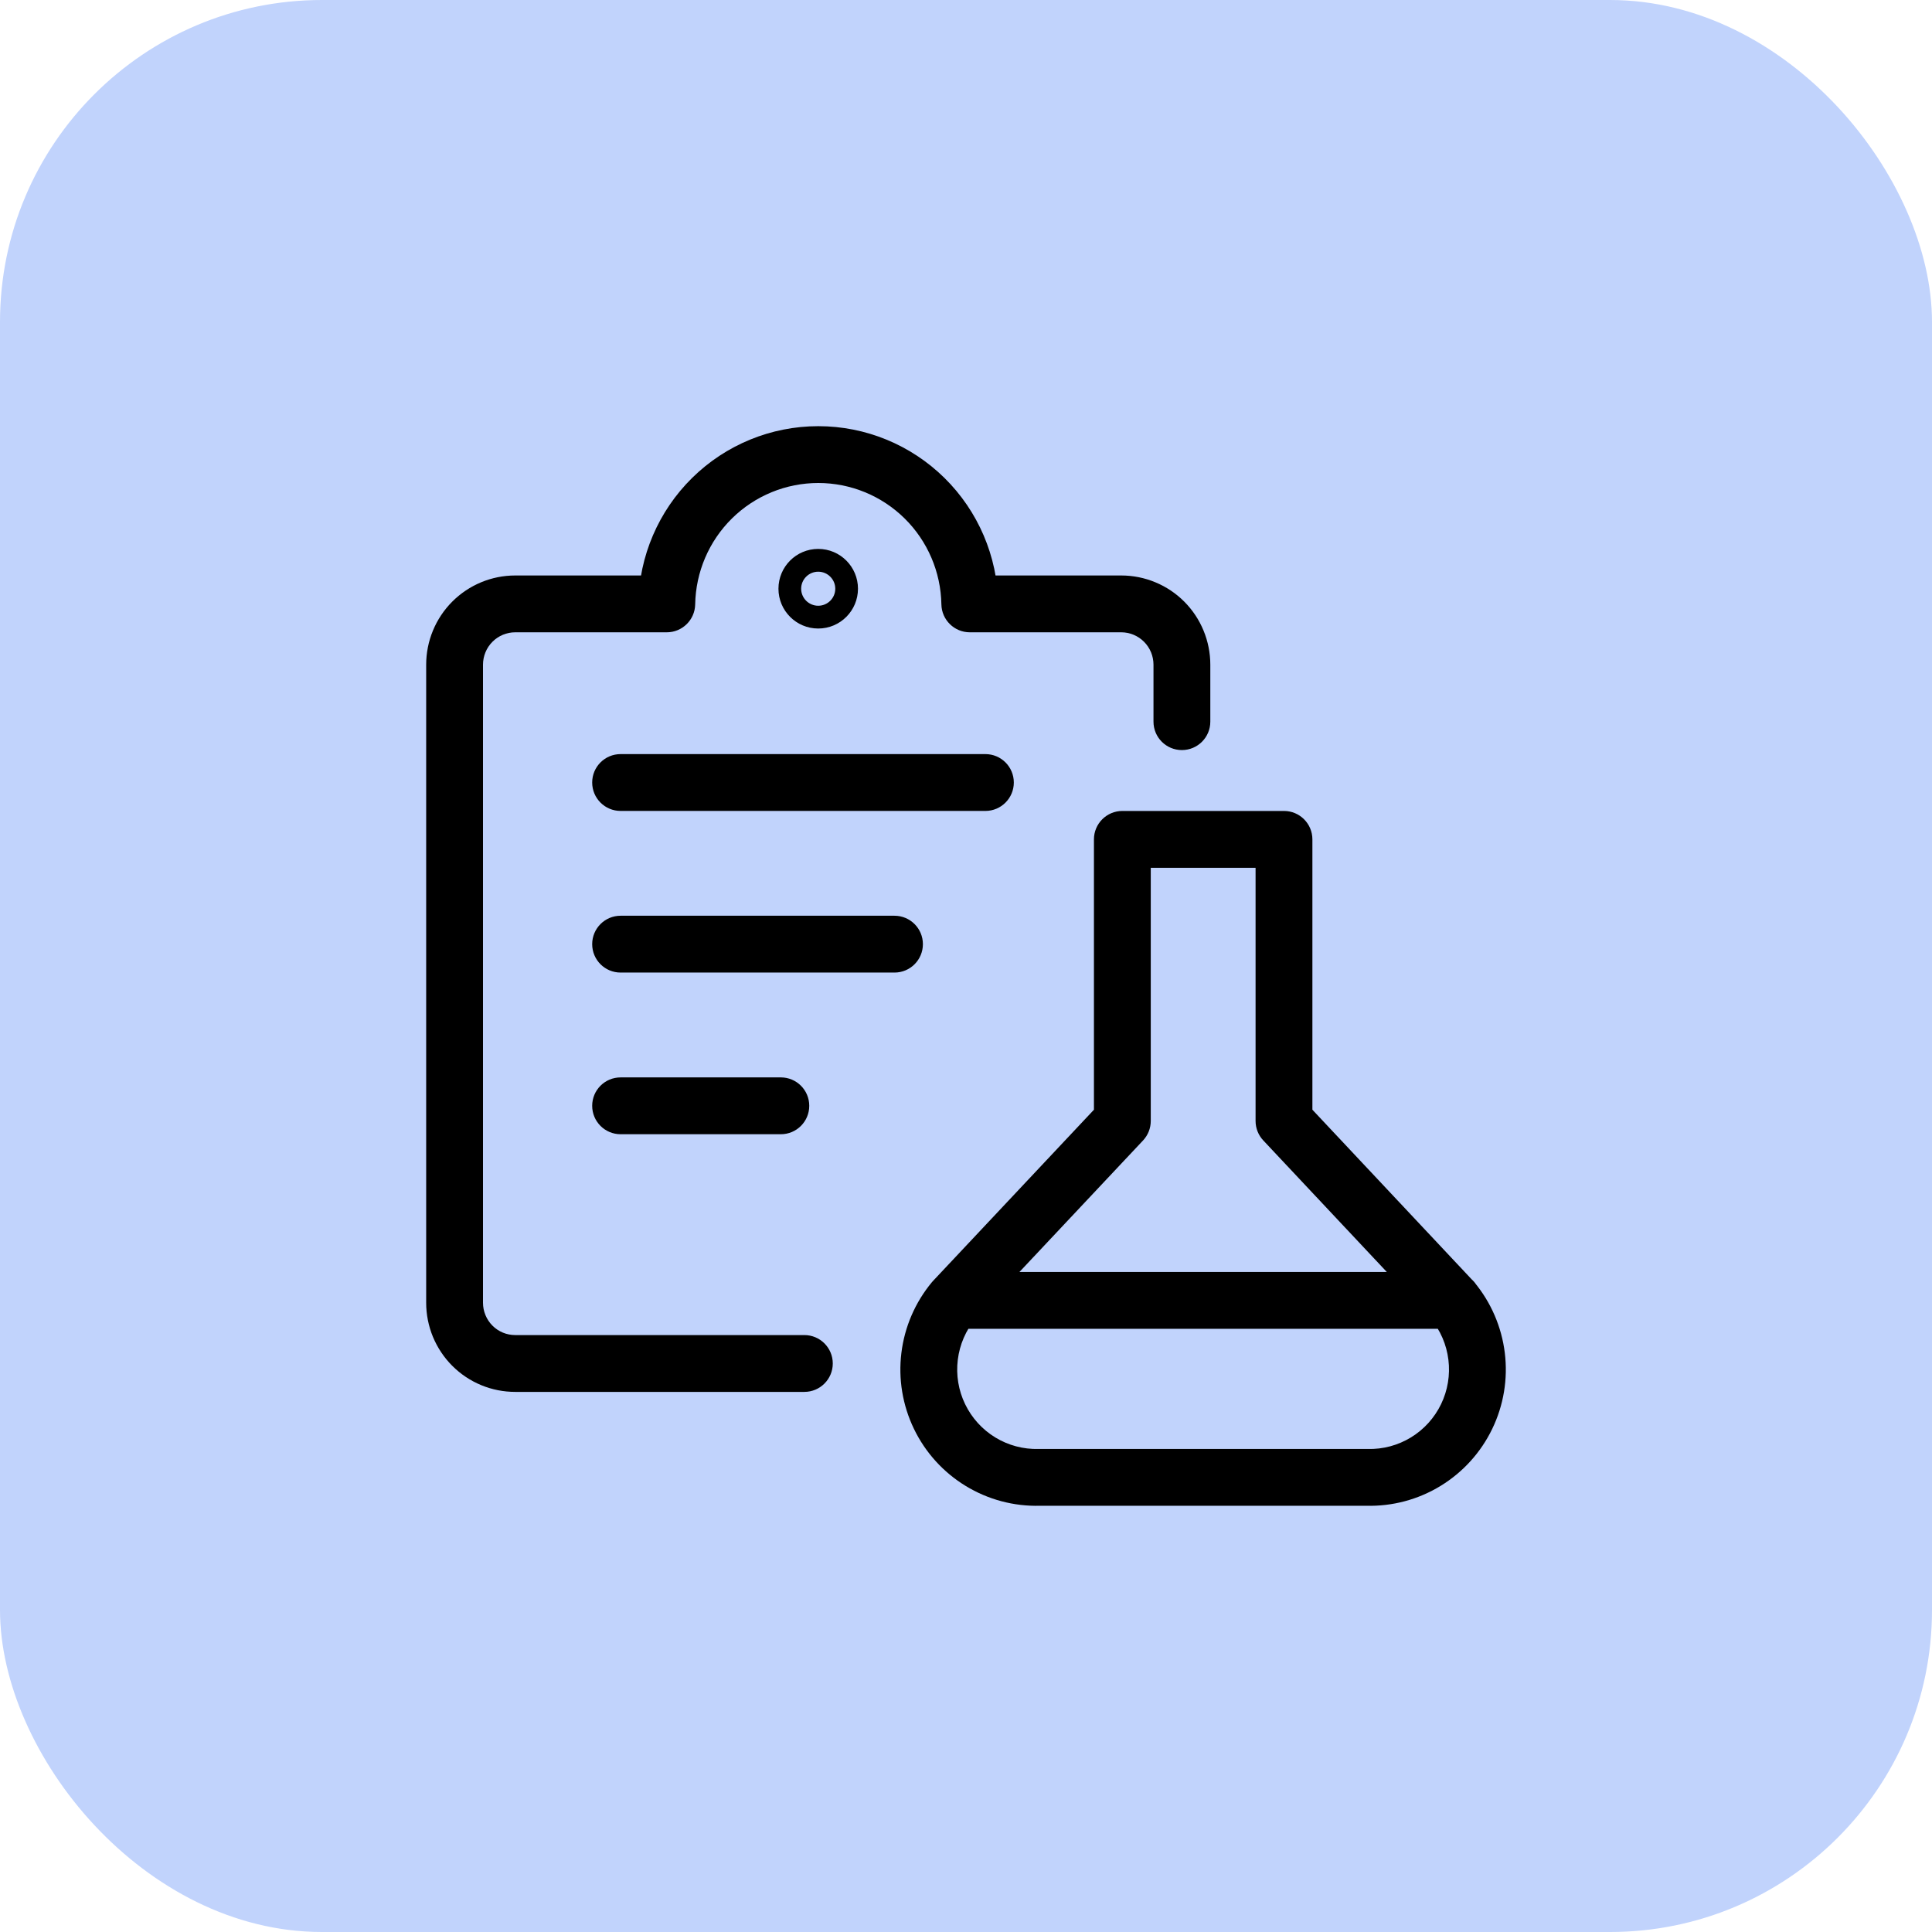 <svg width="68" height="68" viewBox="0 0 68 68" fill="none" xmlns="http://www.w3.org/2000/svg">
<rect width="68" height="68" rx="11.333" fill="#C1D3FC"/>
<path d="M28.311 48.99C28.863 48.99 29.311 48.542 29.311 47.99C29.311 47.438 28.863 46.99 28.311 46.99V48.99ZM18.134 47.99V46.99H18.134L18.134 47.99ZM16.625 47.365L15.917 48.071L15.918 48.071L16.625 47.365ZM16.163 46.671L17.087 46.289L17.087 46.288L16.163 46.671ZM23.468 21.255V22.255C24.014 22.255 24.458 21.818 24.468 21.273L23.468 21.255ZM25.062 17.534L25.764 18.246L25.764 18.246L25.062 17.534ZM32.54 17.534L31.838 18.246L31.838 18.246L32.54 17.534ZM34.134 21.255L33.134 21.273C33.144 21.818 33.589 22.255 34.134 22.255V21.255ZM40.283 21.418L40.666 20.495L40.666 20.495L40.283 21.418ZM41.437 22.576L40.512 22.957L40.513 22.958L41.437 22.576ZM41.599 23.395L40.599 23.394V23.395H41.599ZM40.599 25.4C40.599 25.953 41.046 26.4 41.599 26.4C42.151 26.4 42.599 25.953 42.599 25.4H40.599ZM45.192 29.543H46.192C46.192 28.991 45.744 28.543 45.192 28.543V29.543ZM45.192 39.455H44.192C44.192 39.709 44.289 39.954 44.463 40.139L45.192 39.455ZM51.121 45.769L51.89 45.129C51.877 45.114 51.864 45.099 51.85 45.084L51.121 45.769ZM51.972 47.739L50.979 47.86L50.979 47.86L51.972 47.739ZM51.621 49.856L50.721 49.422L50.721 49.422L51.621 49.856ZM50.182 51.446L49.661 50.592L49.661 50.592L50.182 51.446ZM48.113 51.999L48.139 50.999C48.131 50.999 48.122 50.999 48.113 50.999V51.999ZM36.578 51.999V50.999C36.57 50.999 36.561 50.999 36.552 50.999L36.578 51.999ZM32.718 47.739L33.711 47.861L33.711 47.86L32.718 47.739ZM33.569 45.769L32.84 45.084C32.827 45.098 32.813 45.114 32.8 45.129L33.569 45.769ZM39.503 39.455L40.232 40.14C40.406 39.954 40.503 39.709 40.503 39.455H39.503ZM39.503 29.543V28.543C38.951 28.543 38.503 28.991 38.503 29.543H39.503ZM33.574 44.769C33.022 44.769 32.574 45.216 32.574 45.769C32.574 46.321 33.022 46.769 33.574 46.769V44.769ZM51.126 46.769C51.678 46.769 52.126 46.321 52.126 45.769C52.126 45.216 51.678 44.769 51.126 44.769V46.769ZM21.843 26.542C21.29 26.542 20.843 26.989 20.843 27.542C20.843 28.094 21.29 28.542 21.843 28.542V26.542ZM34.683 28.542C35.235 28.542 35.683 28.094 35.683 27.542C35.683 26.989 35.235 26.542 34.683 26.542V28.542ZM21.843 32.231C21.29 32.231 20.843 32.679 20.843 33.231C20.843 33.784 21.29 34.231 21.843 34.231V32.231ZM31.483 34.231C32.035 34.231 32.483 33.784 32.483 33.231C32.483 32.679 32.035 32.231 31.483 32.231V34.231ZM21.843 37.921C21.29 37.921 20.843 38.368 20.843 38.921C20.843 39.473 21.29 39.921 21.843 39.921V37.921ZM27.483 39.921C28.036 39.921 28.483 39.473 28.483 38.921C28.483 38.368 28.036 37.921 27.483 37.921V39.921ZM28.311 47.99V46.99H18.134V47.99V48.99H28.311V47.99ZM18.134 47.99L18.134 46.99C17.985 46.99 17.838 46.961 17.7 46.904L17.318 47.828L16.935 48.752C17.315 48.91 17.723 48.99 18.135 48.99L18.134 47.99ZM17.318 47.828L17.7 46.904C17.563 46.847 17.438 46.764 17.333 46.658L16.625 47.365L15.918 48.071C16.208 48.363 16.554 48.594 16.935 48.752L17.318 47.828ZM16.625 47.365L17.333 46.658C17.228 46.553 17.144 46.427 17.087 46.289L16.163 46.671L15.238 47.053C15.396 47.433 15.626 47.779 15.917 48.071L16.625 47.365ZM16.163 46.671L17.087 46.288C17.029 46.15 17 46.002 17 45.852H16H15C15 46.264 15.081 46.672 15.238 47.053L16.163 46.671ZM16 45.852H17V23.395H16H15V45.852H16ZM16 23.395H17C17 23.092 17.12 22.802 17.333 22.588L16.625 21.882L15.917 21.176C15.33 21.765 15 22.563 15 23.395H16ZM16.625 21.882L17.333 22.588C17.546 22.375 17.834 22.255 18.134 22.255V21.255V20.255C17.302 20.255 16.505 20.587 15.917 21.176L16.625 21.882ZM18.134 21.255V22.255H23.468V21.255V20.255H18.134V21.255ZM23.468 21.255L24.468 21.273C24.488 20.132 24.953 19.045 25.764 18.246L25.062 17.534L24.36 16.822C23.176 17.988 22.497 19.575 22.468 21.238L23.468 21.255ZM25.062 17.534L25.764 18.246C26.575 17.447 27.665 17 28.801 17V16V15C27.139 15 25.545 15.654 24.36 16.822L25.062 17.534ZM28.801 16V17C29.936 17 31.027 17.447 31.838 18.246L32.54 17.534L33.242 16.822C32.057 15.654 30.463 15 28.801 15V16ZM32.54 17.534L31.838 18.246C32.649 19.045 33.114 20.132 33.134 21.273L34.134 21.255L35.134 21.238C35.105 19.575 34.426 17.988 33.242 16.822L32.54 17.534ZM34.134 21.255V22.255H39.466V21.255V20.255H34.134V21.255ZM39.466 21.255V22.255C39.614 22.255 39.762 22.285 39.899 22.342L40.283 21.418L40.666 20.495C40.286 20.337 39.878 20.255 39.466 20.255V21.255ZM40.283 21.418L39.899 22.342C40.036 22.399 40.161 22.483 40.266 22.588L40.975 21.882L41.683 21.176C41.392 20.884 41.047 20.653 40.666 20.495L40.283 21.418ZM40.975 21.882L40.266 22.588C40.372 22.694 40.455 22.819 40.512 22.957L41.437 22.576L42.361 22.195C42.204 21.814 41.974 21.468 41.683 21.176L40.975 21.882ZM41.437 22.576L40.513 22.958C40.569 23.096 40.599 23.244 40.599 23.394L41.599 23.395L42.599 23.396C42.599 22.984 42.518 22.576 42.361 22.195L41.437 22.576ZM41.599 23.395H40.599V25.4H41.599H42.599V23.395H41.599ZM28.799 21.122V20.122C29.132 20.122 29.399 20.393 29.399 20.721H28.399H27.399C27.399 21.492 28.023 22.122 28.799 22.122V21.122ZM28.399 20.721H29.399C29.399 21.049 29.132 21.32 28.799 21.32V20.32V19.32C28.023 19.32 27.399 19.95 27.399 20.721H28.399ZM28.799 21.122V22.122C29.574 22.122 30.198 21.492 30.198 20.721H29.198H28.198C28.198 20.393 28.465 20.122 28.799 20.122V21.122ZM29.198 20.721H30.198C30.198 19.95 29.574 19.32 28.799 19.32V20.32V21.32C28.465 21.32 28.198 21.049 28.198 20.721H29.198ZM45.192 29.543H44.192V39.455H45.192H46.192V29.543H45.192ZM45.192 39.455L44.463 40.139L50.392 46.453L51.121 45.769L51.85 45.084L45.921 38.77L45.192 39.455ZM51.121 45.769L50.352 46.408C50.696 46.821 50.914 47.325 50.979 47.86L51.972 47.739L52.964 47.617C52.852 46.702 52.479 45.838 51.89 45.129L51.121 45.769ZM51.972 47.739L50.979 47.86C51.045 48.395 50.955 48.937 50.721 49.422L51.621 49.856L52.522 50.291C52.923 49.461 53.077 48.532 52.964 47.617L51.972 47.739ZM51.621 49.856L50.721 49.422C50.487 49.906 50.119 50.313 49.661 50.592L50.182 51.446L50.703 52.299C51.49 51.819 52.121 51.122 52.522 50.291L51.621 49.856ZM50.182 51.446L49.661 50.592C49.203 50.872 48.675 51.013 48.139 50.999L48.113 51.999L48.087 52.998C49.008 53.022 49.917 52.78 50.703 52.299L50.182 51.446ZM48.113 51.999V50.999H36.578V51.999V52.999H48.113V51.999ZM36.578 51.999L36.552 50.999C36.016 51.013 35.488 50.872 35.03 50.593L34.509 51.446L33.988 52.3C34.775 52.78 35.684 53.023 36.605 52.998L36.578 51.999ZM34.509 51.446L35.03 50.593C34.572 50.313 34.203 49.907 33.969 49.422L33.069 49.857L32.168 50.292C32.569 51.123 33.201 51.82 33.988 52.3L34.509 51.446ZM33.069 49.857L33.969 49.422C33.735 48.938 33.645 48.395 33.711 47.861L32.718 47.739L31.726 47.617C31.613 48.533 31.767 49.462 32.168 50.292L33.069 49.857ZM32.718 47.739L33.711 47.86C33.776 47.326 33.994 46.821 34.338 46.408L33.569 45.769L32.8 45.129C32.211 45.838 31.838 46.702 31.726 47.617L32.718 47.739ZM33.569 45.769L34.298 46.453L40.232 40.14L39.503 39.455L38.774 38.77L32.84 45.084L33.569 45.769ZM39.503 39.455H40.503V29.543H39.503H38.503V39.455H39.503ZM39.503 29.543V30.543H45.192V29.543V28.543H39.503V29.543ZM33.574 45.769V46.769H51.126V45.769V44.769H33.574V45.769ZM21.843 27.542V28.542H34.683V27.542V26.542H21.843V27.542ZM21.843 33.231V34.231H31.483V33.231V32.231H21.843V33.231ZM21.843 38.921V39.921H27.483V38.921V37.921H21.843V38.921Z" fill="black"/>
</svg>
